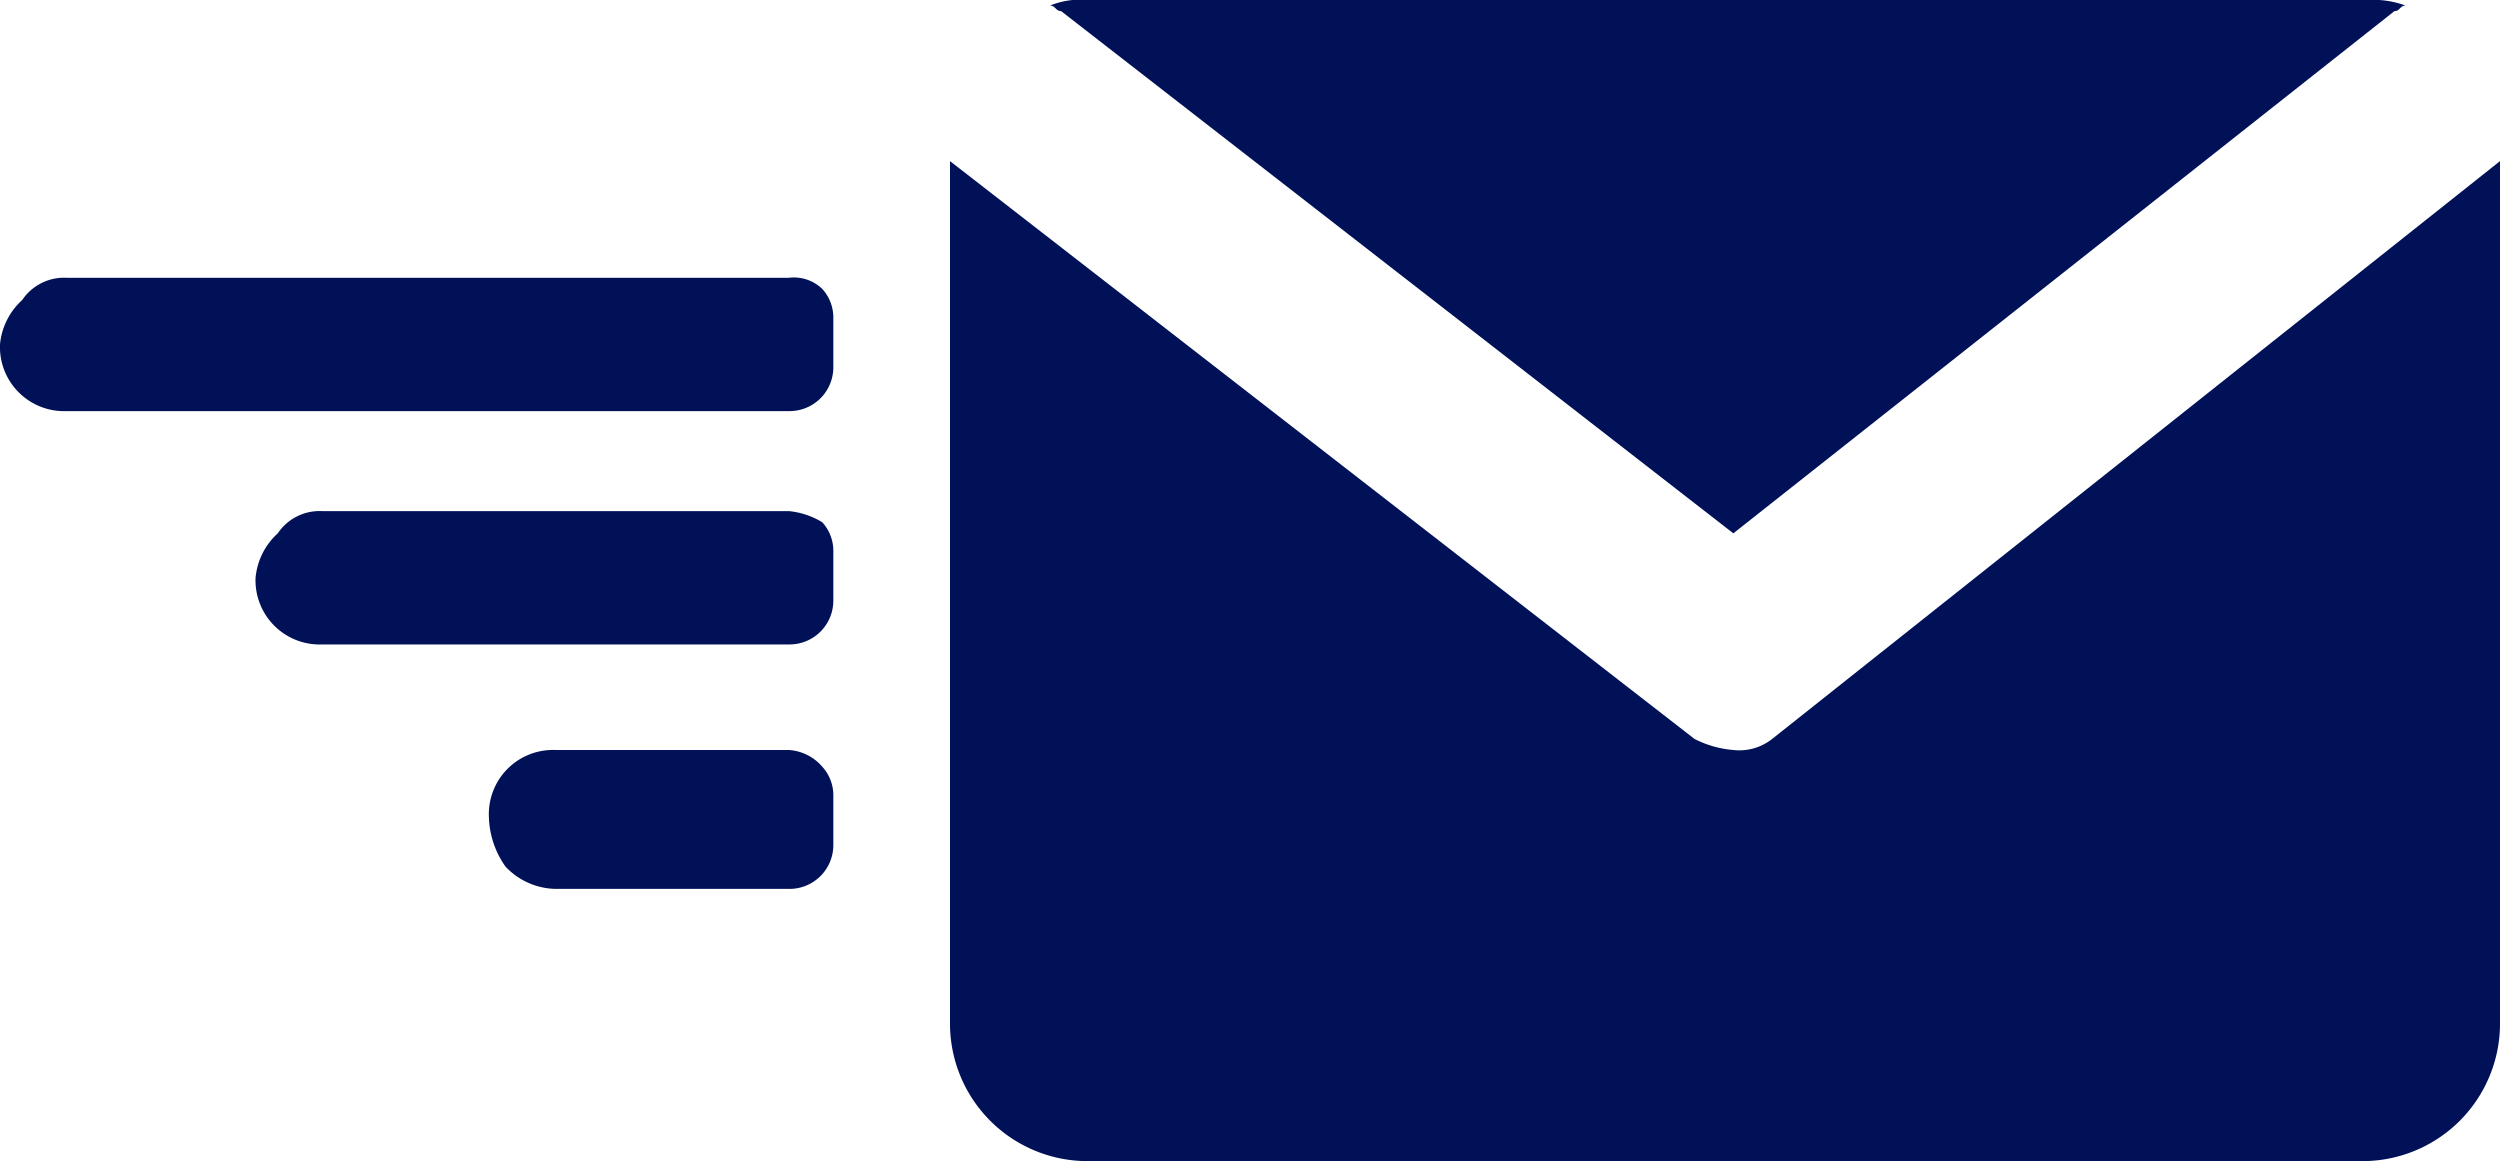 <svg xmlns="http://www.w3.org/2000/svg" width="45" height="20.9" viewBox="0 0 45 20.9"><path d="M31.2,9.6,43.1.2c.1,0,.1-.1.2-.1a1.702,1.702,0,0,0-.7-.1h-23a1.483,1.483,0,0,0-.7.1c.1,0,.1.1.2.1Z" fill="#001158"></path><path d="M31.9,13.3a.952.952,0,0,1-.7.2,1.854,1.854,0,0,1-.7-.2L17.1,2.9V18.4a2.476,2.476,0,0,0,2.5,2.5H42.5A2.476,2.476,0,0,0,45,18.4V2.9Z" fill="#001158"></path><path d="M14.2,9.2H5.8a.909.909,0,0,0-.8.4,1.234,1.234,0,0,0-.4.8,1.155,1.155,0,0,0,1.2,1.2h8.4a.789.789,0,0,0,.8-.8V9.9a.764.764,0,0,0-.2-.5A1.421,1.421,0,0,0,14.2,9.2Z" fill="#001158"></path><path d="M14.2,5H1.2a.909.909,0,0,0-.8.4,1.234,1.234,0,0,0-.4.8A1.155,1.155,0,0,0,1.2,7.4h13a.789.789,0,0,0,.8-.8V5.7a.764.764,0,0,0-.2-.5A.735.735,0,0,0,14.2,5Z" fill="#001158"></path><path d="M14.2,13.5H10a1.155,1.155,0,0,0-1.2,1.2,1.613,1.613,0,0,0,.3.9,1.268,1.268,0,0,0,.9.4h4.2a.789.789,0,0,0,.8-.8v-.9a.764.764,0,0,0-.2-.5A.864.864,0,0,0,14.2,13.5Z" fill="#001158"></path></svg>